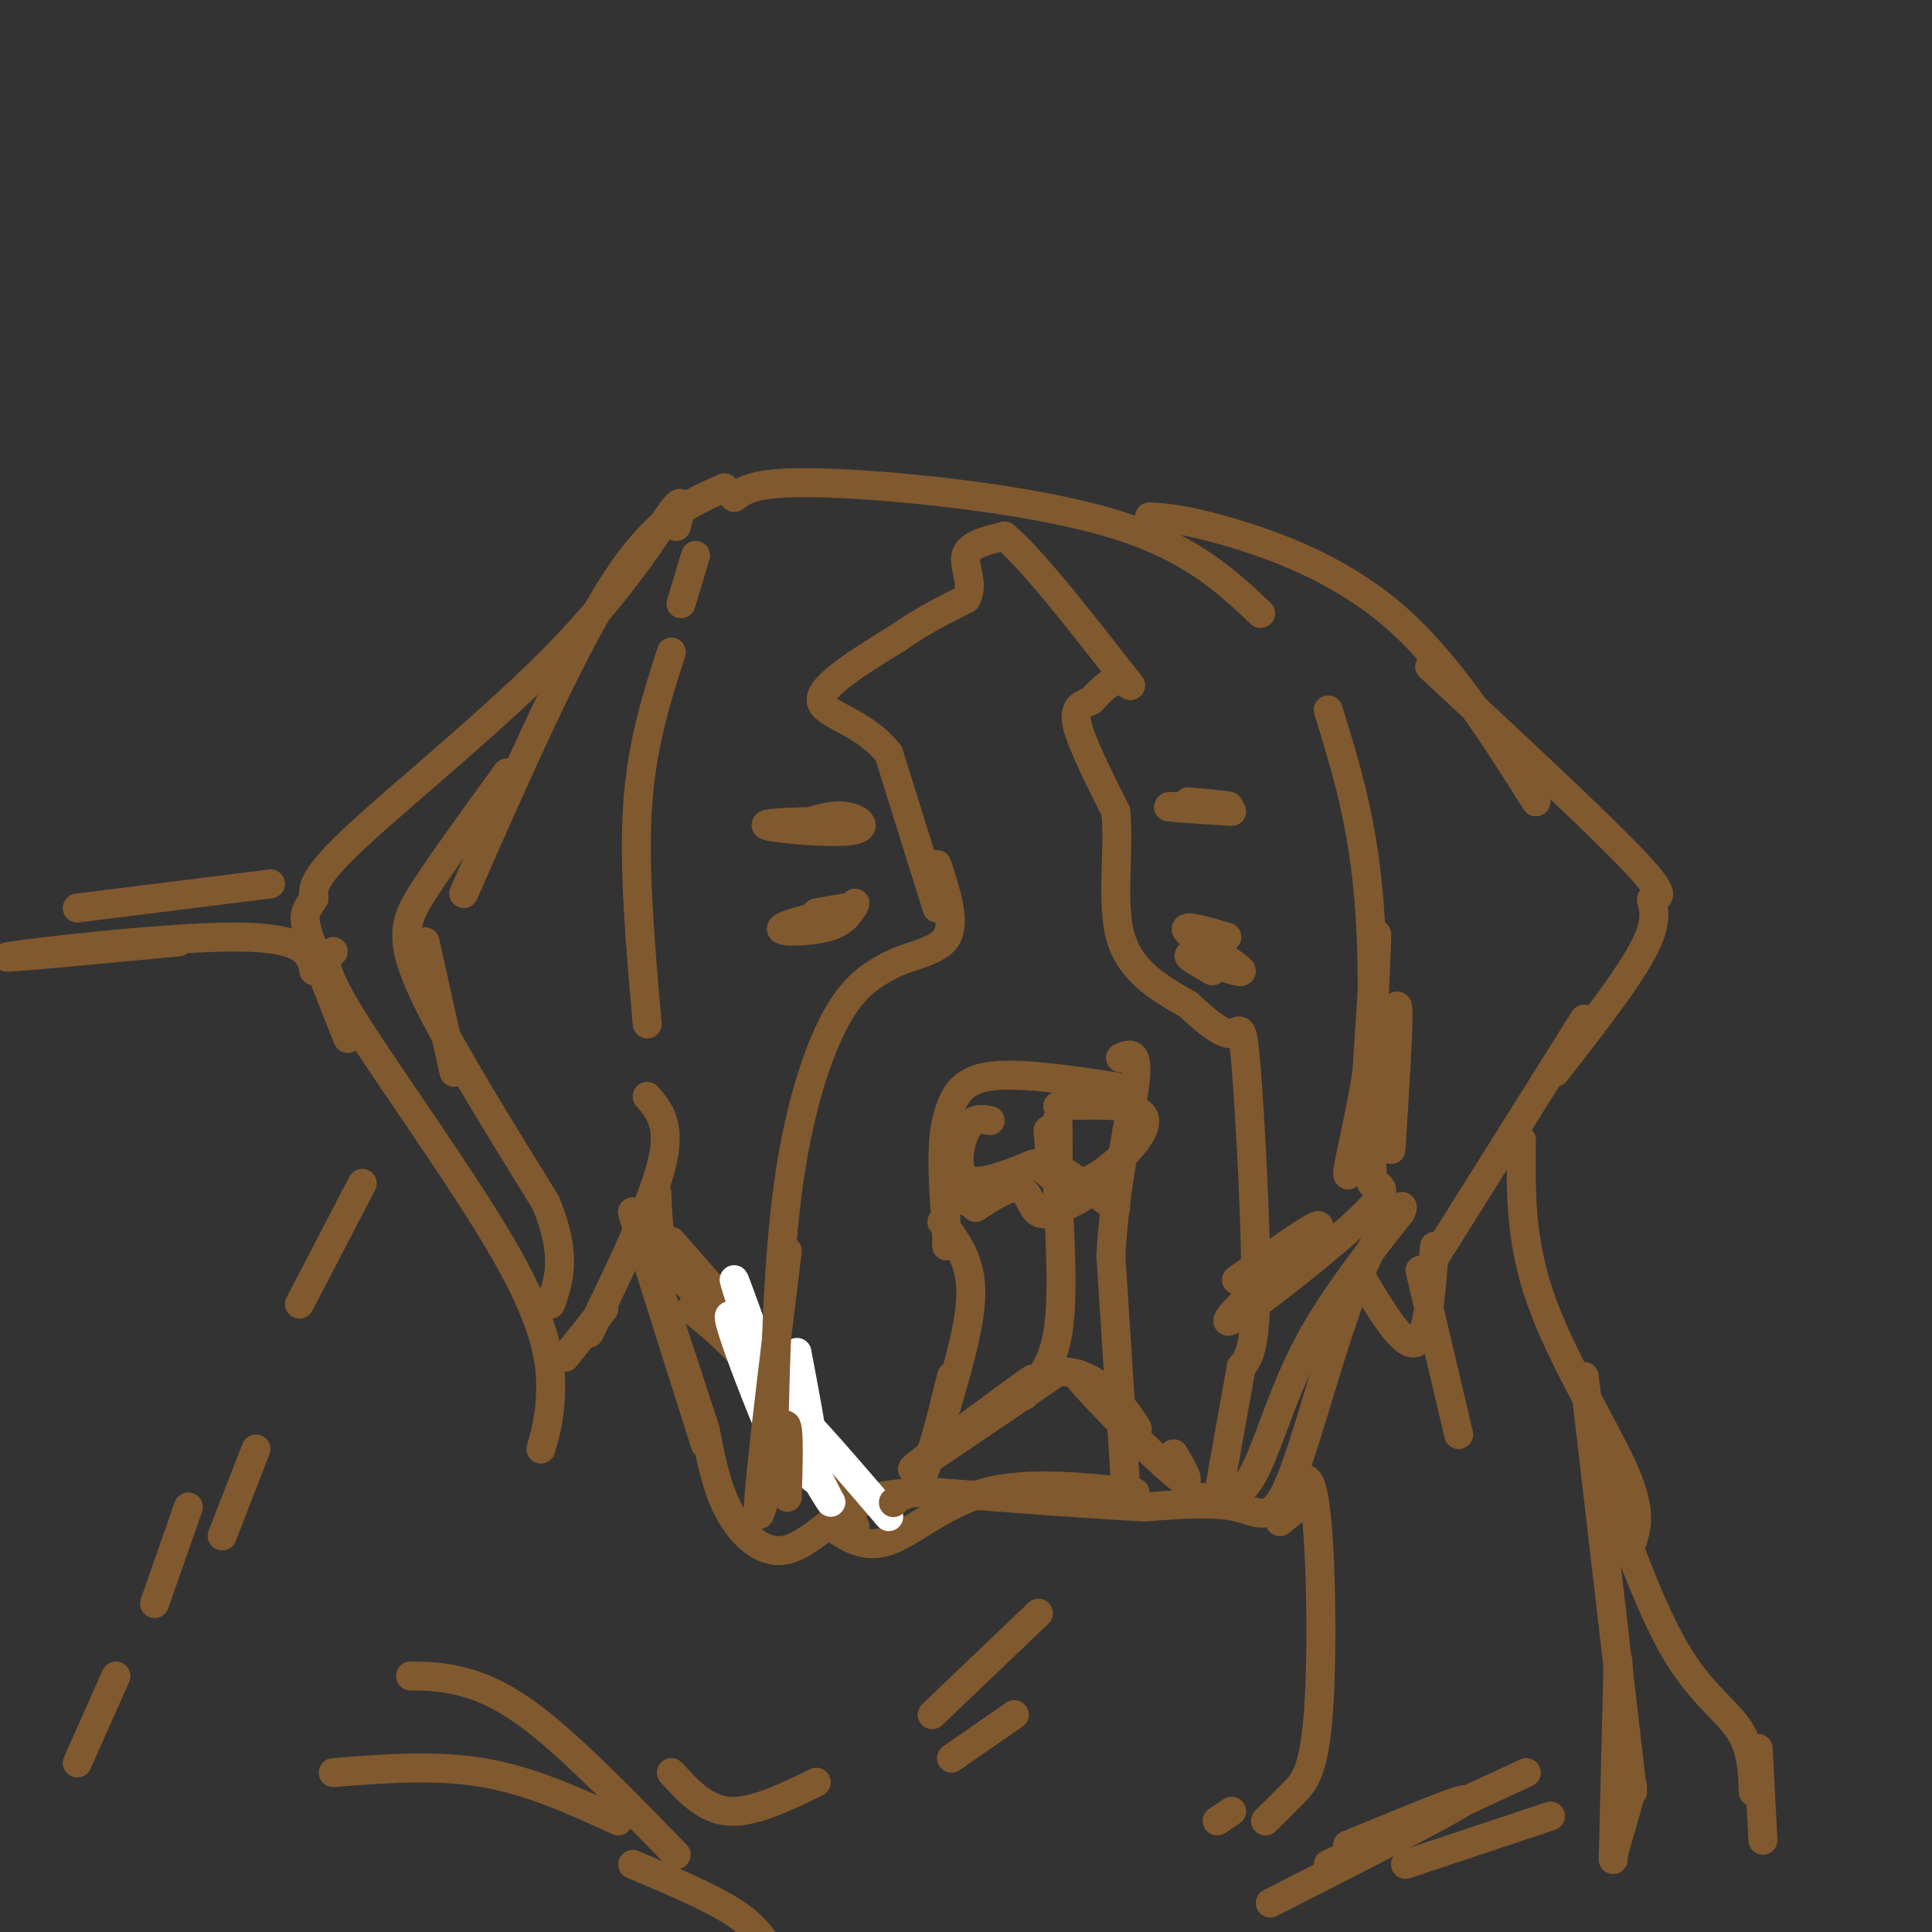 <svg viewBox='0 0 400 400' version='1.1' xmlns='http://www.w3.org/2000/svg' xmlns:xlink='http://www.w3.org/1999/xlink'><rect x="0" y="0" width="400" height="400" fill="#333333" stroke="none"/><g fill='none' stroke='rgb(129,89,47)' stroke-width='6' stroke-linecap='round' stroke-linejoin='round'><path d='M152,103c2.289,-1.733 4.578,-3.467 19,-3c14.422,0.467 40.978,3.133 58,8c17.022,4.867 24.511,11.933 32,19'/><path d='M150,101c-7.000,3.000 -14.000,6.000 -23,20c-9.000,14.000 -20.000,39.000 -31,64'/><path d='M88,195c0.000,0.000 6.000,27.000 6,27'/><path d='M105,160c-6.489,8.911 -12.978,17.822 -17,24c-4.022,6.178 -5.578,9.622 -1,20c4.578,10.378 15.289,27.689 26,45'/><path d='M113,249c4.500,11.000 2.750,16.000 1,21'/><path d='M117,281c0.000,0.000 8.000,-10.000 8,-10'/><path d='M122,276c6.500,-13.417 13.000,-26.833 15,-35c2.000,-8.167 -0.500,-11.083 -3,-14'/><path d='M134,212c-1.417,-16.083 -2.833,-32.167 -2,-45c0.833,-12.833 3.917,-22.417 7,-32'/><path d='M141,125c0.000,0.000 3.000,-10.000 3,-10'/><path d='M136,247c0.167,5.333 0.333,10.667 3,15c2.667,4.333 7.833,7.667 13,11'/><path d='M139,257c0.000,0.000 14.000,16.000 14,16'/><path d='M256,265c8.906,-6.319 17.812,-12.638 17,-11c-0.812,1.638 -11.341,11.233 -16,16c-4.659,4.767 -3.447,4.707 3,0c6.447,-4.707 18.128,-14.059 23,-19c4.872,-4.941 2.936,-5.470 1,-6'/><path d='M284,245c0.167,-1.667 0.083,-2.833 0,-4'/><path d='M288,238c1.030,-16.690 2.060,-33.381 1,-29c-1.060,4.381 -4.208,29.833 -5,27c-0.792,-2.833 0.774,-33.952 1,-41c0.226,-7.048 -0.887,9.976 -2,27'/><path d='M283,222c-1.432,9.373 -4.013,19.306 -4,21c0.013,1.694 2.619,-4.852 4,-17c1.381,-12.148 1.537,-29.900 0,-44c-1.537,-14.100 -4.769,-24.550 -8,-35'/><path d='M238,107c3.644,0.244 7.289,0.489 16,3c8.711,2.511 22.489,7.289 34,17c11.511,9.711 20.756,24.356 30,39'/><path d='M296,138c17.917,16.643 35.833,33.286 43,41c7.167,7.714 3.583,6.500 3,7c-0.583,0.500 1.833,2.714 -1,9c-2.833,6.286 -10.917,16.643 -19,27'/><path d='M328,211c0.000,0.000 -32.000,51.000 -32,51'/><path d='M297,258c-0.667,9.583 -1.333,19.167 -4,20c-2.667,0.833 -7.333,-7.083 -12,-15'/><path d='M140,109c0.982,-3.494 1.964,-6.988 -1,-3c-2.964,3.988 -9.875,15.458 -23,29c-13.125,13.542 -32.464,29.155 -42,38c-9.536,8.845 -9.268,10.923 -9,13'/><path d='M65,186c-1.978,2.867 -2.422,3.533 -1,8c1.422,4.467 4.711,12.733 8,21'/><path d='M69,197c-1.649,1.137 -3.298,2.274 4,14c7.298,11.726 23.542,34.042 32,49c8.458,14.958 9.131,22.560 9,28c-0.131,5.440 -1.065,8.720 -2,12'/><path d='M143,271c4.667,3.750 9.333,7.500 15,15c5.667,7.500 12.333,18.750 19,30'/><path d='M172,316c3.533,2.378 7.067,4.756 12,3c4.933,-1.756 11.267,-7.644 20,-10c8.733,-2.356 19.867,-1.178 31,0'/><path d='M249,310c3.444,0.556 6.889,1.111 10,-4c3.111,-5.111 5.889,-15.889 11,-26c5.111,-10.111 12.556,-19.556 20,-29'/><path d='M290,251c1.789,-3.781 -3.737,1.265 -9,14c-5.263,12.735 -10.263,33.159 -14,42c-3.737,8.841 -6.211,6.097 -11,5c-4.789,-1.097 -11.895,-0.549 -19,0'/><path d='M237,312c-10.333,-0.500 -26.667,-1.750 -43,-3'/><path d='M194,309c-10.327,-0.116 -14.644,1.093 -19,4c-4.356,2.907 -8.750,7.514 -13,8c-4.250,0.486 -8.357,-3.147 -11,-8c-2.643,-4.853 -3.821,-10.927 -5,-17'/><path d='M146,296c-4.778,-14.778 -14.222,-43.222 -15,-45c-0.778,-1.778 7.111,23.111 15,48'/></g>
<g fill='none' stroke='rgb(255,255,255)' stroke-width='6' stroke-linecap='round' stroke-linejoin='round'><path d='M165,280c3.045,16.088 6.089,32.175 2,24c-4.089,-8.175 -15.313,-40.614 -15,-39c0.313,1.614 12.161,37.281 12,40c-0.161,2.719 -12.332,-27.509 -13,-32c-0.668,-4.491 10.166,16.754 21,38'/><path d='M172,311c-0.200,0.178 -11.200,-18.378 -11,-21c0.200,-2.622 11.600,10.689 23,24'/></g>
<g fill='none' stroke='rgb(129,89,47)' stroke-width='6' stroke-linecap='round' stroke-linejoin='round'><path d='M163,310c0.267,-9.000 0.533,-18.000 -1,-14c-1.533,4.000 -4.867,21.000 -5,17c-0.133,-4.000 2.933,-29.000 6,-54'/><path d='M160,308c0.400,-22.000 0.800,-44.000 3,-61c2.200,-17.000 6.200,-29.000 10,-36c3.800,-7.000 7.400,-9.000 11,-11'/><path d='M184,200c4.467,-2.378 10.133,-2.822 12,-6c1.867,-3.178 -0.067,-9.089 -2,-15'/><path d='M194,188c0.000,0.000 -10.000,-32.000 -10,-32'/><path d='M184,156c-5.378,-6.844 -13.822,-7.956 -14,-11c-0.178,-3.044 7.911,-8.022 16,-13'/><path d='M186,132c5.000,-3.500 9.500,-5.750 14,-8'/><path d='M200,124c1.822,-3.067 -0.622,-6.733 0,-9c0.622,-2.267 4.311,-3.133 8,-4'/><path d='M208,111c6.310,5.357 18.083,20.750 23,27c4.917,6.250 2.976,3.357 1,3c-1.976,-0.357 -3.988,1.821 -6,4'/><path d='M226,145c-1.956,0.933 -3.844,1.267 -3,5c0.844,3.733 4.422,10.867 8,18'/><path d='M231,168c0.844,7.956 -1.044,18.844 1,26c2.044,7.156 8.022,10.578 14,14'/><path d='M246,208c4.064,3.783 7.223,6.241 9,6c1.777,-0.241 2.171,-3.180 3,7c0.829,10.180 2.094,33.480 2,46c-0.094,12.520 -1.547,14.260 -3,16'/><path d='M257,283c-1.333,7.333 -3.167,17.667 -5,28'/><path d='M231,225c-10.583,-1.583 -21.167,-3.167 -27,-2c-5.833,1.167 -6.917,5.083 -8,9'/><path d='M196,232c-1.333,5.333 -0.667,14.167 0,23'/><path d='M196,255c0.000,4.167 0.000,3.083 0,2'/><path d='M195,253c2.917,3.833 5.833,7.667 6,14c0.167,6.333 -2.417,15.167 -5,24'/><path d='M196,291c-0.321,1.369 1.375,-7.208 1,-6c-0.375,1.208 -2.821,12.202 -5,18c-2.179,5.798 -4.089,6.399 -6,7'/><path d='M186,310c-1.167,1.333 -1.083,1.167 -1,1'/><path d='M233,307c0.000,0.000 -3.000,-47.000 -3,-47'/><path d='M230,260c0.778,-15.089 4.222,-29.311 5,-36c0.778,-6.689 -1.111,-5.844 -3,-5'/><path d='M195,300c10.933,-8.356 21.867,-16.711 18,-14c-3.867,2.711 -22.533,16.489 -24,18c-1.467,1.511 14.267,-9.244 30,-20'/><path d='M219,284c8.390,-0.449 14.364,8.429 16,11c1.636,2.571 -1.067,-1.167 -5,-5c-3.933,-3.833 -9.097,-7.763 -6,-4c3.097,3.763 14.456,15.218 19,19c4.544,3.782 2.272,-0.109 0,-4'/><path d='M196,242c1.250,3.417 2.500,6.833 5,7c2.500,0.167 6.250,-2.917 10,-6'/><path d='M231,250c0.000,0.000 -10.000,-7.000 -10,-7'/><path d='M202,250c3.511,-2.289 7.022,-4.578 9,-4c1.978,0.578 2.422,4.022 4,5c1.578,0.978 4.289,-0.511 7,-2'/><path d='M222,249c1.667,-0.667 2.333,-1.333 3,-2'/><path d='M217,234c0.310,4.571 0.619,9.143 1,7c0.381,-2.143 0.833,-11.000 1,-9c0.167,2.000 0.048,14.857 0,19c-0.048,4.143 -0.024,-0.429 0,-5'/><path d='M212,289c2.917,-3.000 5.833,-6.000 7,-13c1.167,-7.000 0.583,-18.000 0,-29'/><path d='M169,189c4.774,-0.845 9.548,-1.690 7,-1c-2.548,0.690 -12.417,2.917 -14,4c-1.583,1.083 5.119,1.024 9,0c3.881,-1.024 4.940,-3.012 6,-5'/><path d='M170,170c0.000,0.000 0.000,0.000 0,0'/><path d='M170,170c-6.542,0.208 -13.083,0.417 -11,1c2.083,0.583 12.792,1.542 17,1c4.208,-0.542 1.917,-2.583 -1,-3c-2.917,-0.417 -6.458,0.792 -10,2'/><path d='M251,201c-3.196,-1.851 -6.393,-3.702 -4,-3c2.393,0.702 10.375,3.958 10,3c-0.375,-0.958 -9.107,-6.131 -11,-8c-1.893,-1.869 3.054,-0.435 8,1'/><path d='M246,166c5.000,0.444 10.000,0.889 8,1c-2.000,0.111 -11.000,-0.111 -12,0c-1.000,0.111 6.000,0.556 13,1'/><path d='M139,367c3.500,3.833 7.000,7.667 12,8c5.000,0.333 11.500,-2.833 18,-6'/><path d='M215,334c0.000,0.000 -22.000,21.000 -22,21'/><path d='M210,355c0.000,0.000 -13.000,9.000 -13,9'/><path d='M265,315c0.000,0.000 5.000,-4.000 5,-4'/><path d='M265,315c2.732,-6.619 5.464,-13.238 7,-5c1.536,8.238 1.875,31.333 1,44c-0.875,12.667 -2.964,14.905 -5,17c-2.036,2.095 -4.018,4.048 -6,6'/><path d='M255,375c0.000,0.000 -3.000,2.000 -3,2'/><path d='M294,263c0.000,0.000 8.000,34.000 8,34'/><path d='M315,236c-0.156,10.378 -0.311,20.756 4,33c4.311,12.244 13.089,26.356 17,35c3.911,8.644 2.956,11.822 2,15'/><path d='M332,306c4.956,13.711 9.911,27.422 15,36c5.089,8.578 10.311,12.022 13,16c2.689,3.978 2.844,8.489 3,13'/><path d='M364,362c0.000,0.000 1.000,19.000 1,19'/><path d='M75,245c0.000,0.000 -13.000,25.000 -13,25'/><path d='M53,300c0.000,0.000 -7.000,18.000 -7,18'/><path d='M39,312c0.000,0.000 -7.000,20.000 -7,20'/><path d='M24,347c0.000,0.000 -8.000,18.000 -8,18'/><path d='M56,183c0.000,0.000 -40.000,5.000 -40,5'/><path d='M37,195c-19.644,1.867 -39.289,3.733 -35,3c4.289,-0.733 32.511,-4.067 47,-4c14.489,0.067 15.244,3.533 16,7'/><path d='M328,285c0.000,0.000 10.000,86.000 10,86'/><path d='M335,344c0.000,0.000 -1.000,41.000 -1,41'/><path d='M338,370c0.000,0.000 -4.000,14.000 -4,14'/><path d='M69,367c10.583,-0.833 21.167,-1.667 31,0c9.833,1.667 18.917,5.833 28,10'/><path d='M85,347c2.956,0.022 5.911,0.044 10,1c4.089,0.956 9.311,2.844 17,9c7.689,6.156 17.844,16.578 28,27'/><path d='M131,386c8.083,3.417 16.167,6.833 21,10c4.833,3.167 6.417,6.083 8,9'/><path d='M279,382c13.333,-5.500 26.667,-11.000 24,-9c-2.667,2.000 -21.333,11.500 -40,21'/><path d='M291,386c0.000,0.000 30.000,-10.000 30,-10'/><path d='M275,386c0.000,0.000 41.000,-19.000 41,-19'/><path d='M205,232c-1.800,-0.333 -3.600,-0.667 -5,2c-1.400,2.667 -2.400,8.333 0,10c2.400,1.667 8.200,-0.667 14,-3'/><path d='M214,241c3.440,1.179 5.042,5.625 10,4c4.958,-1.625 13.274,-9.321 13,-13c-0.274,-3.679 -9.137,-3.339 -18,-3'/></g>
</svg>